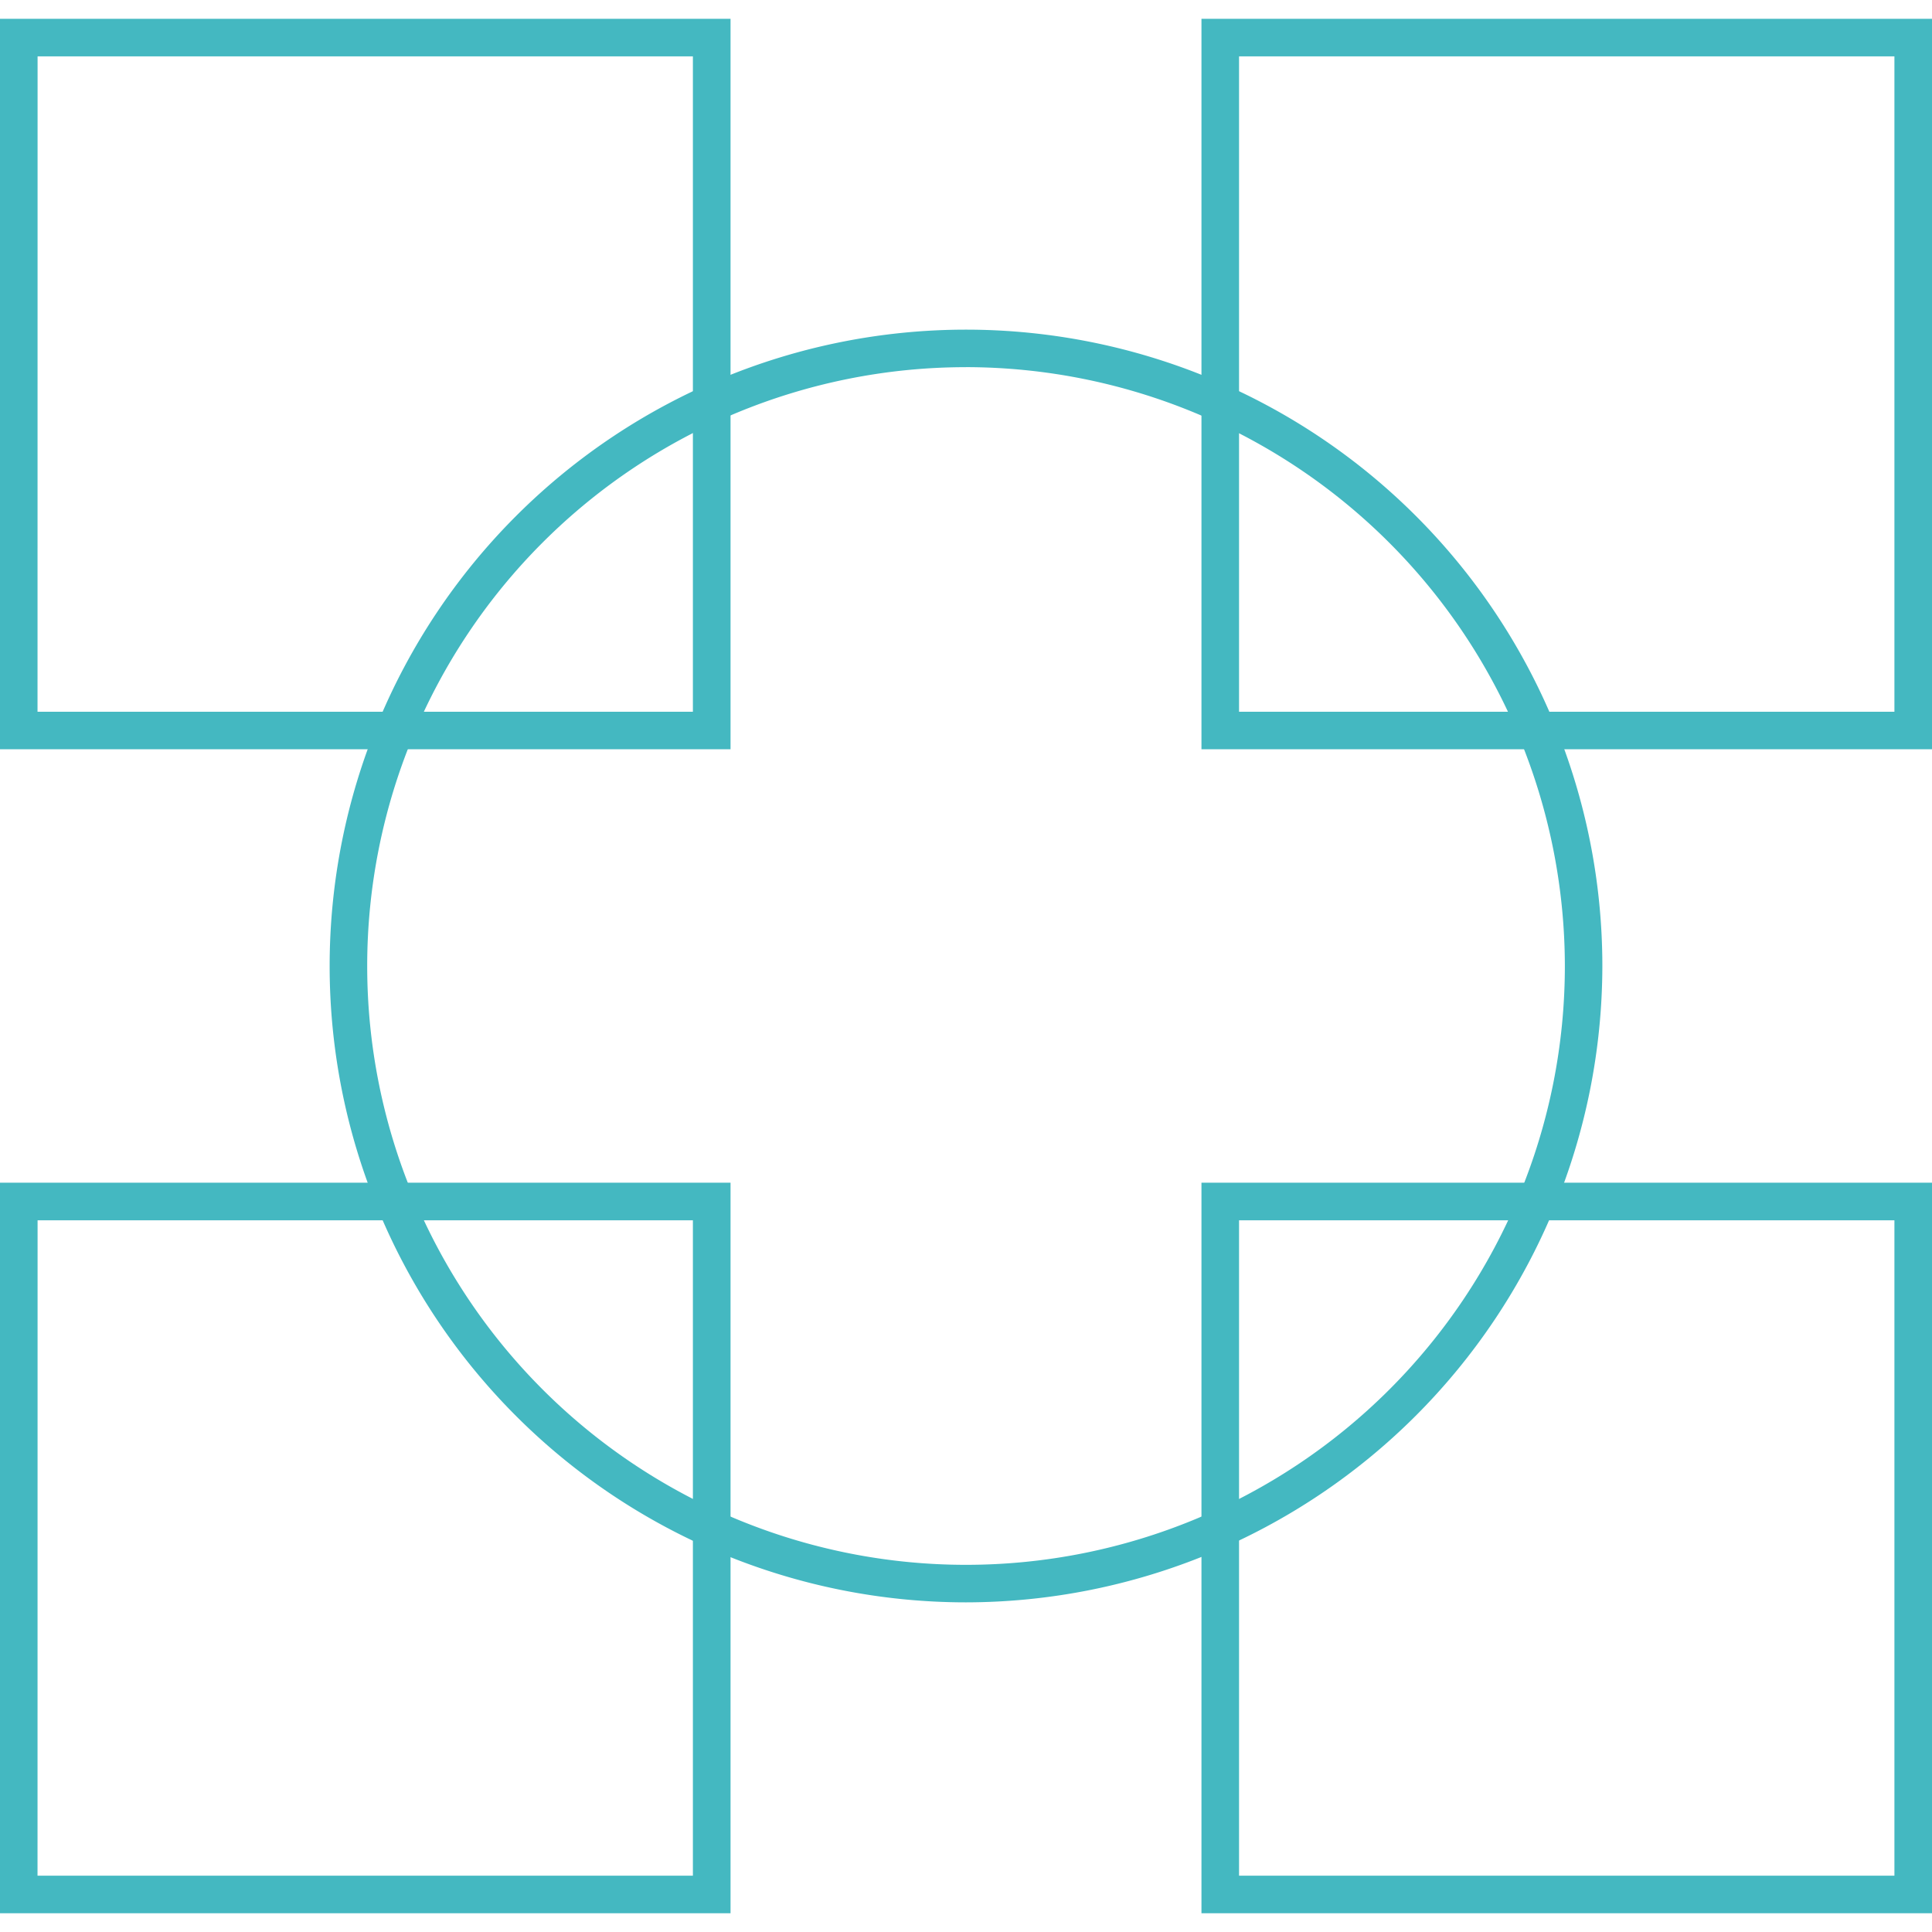 <svg data-name="Layer 1" xmlns="http://www.w3.org/2000/svg" width="64" height="64" viewBox="0 0 64 64"><title>Artboard 6</title><g fill="#44b8c1"><path d="M32 53.08A21.08 21.08 0 1 1 53.08 32 21.105 21.105 0 0 1 32 53.08zm0-40.917A19.837 19.837 0 1 0 51.838 32 19.86 19.86 0 0 0 32 12.162z"/><path d="M24.2 24.82H0V.623h24.2zM1.243 23.578h21.71V1.867H1.245zM64 24.82H39.8V.623H64zm-22.955-1.243h21.71V1.867h-21.71zM64 63.378H39.8v-24.2H64zm-22.955-1.244h21.71v-21.71h-21.71zM24.2 63.378H0v-24.2h24.2zM1.243 62.134h21.71v-21.71H1.245z"/></g></svg>